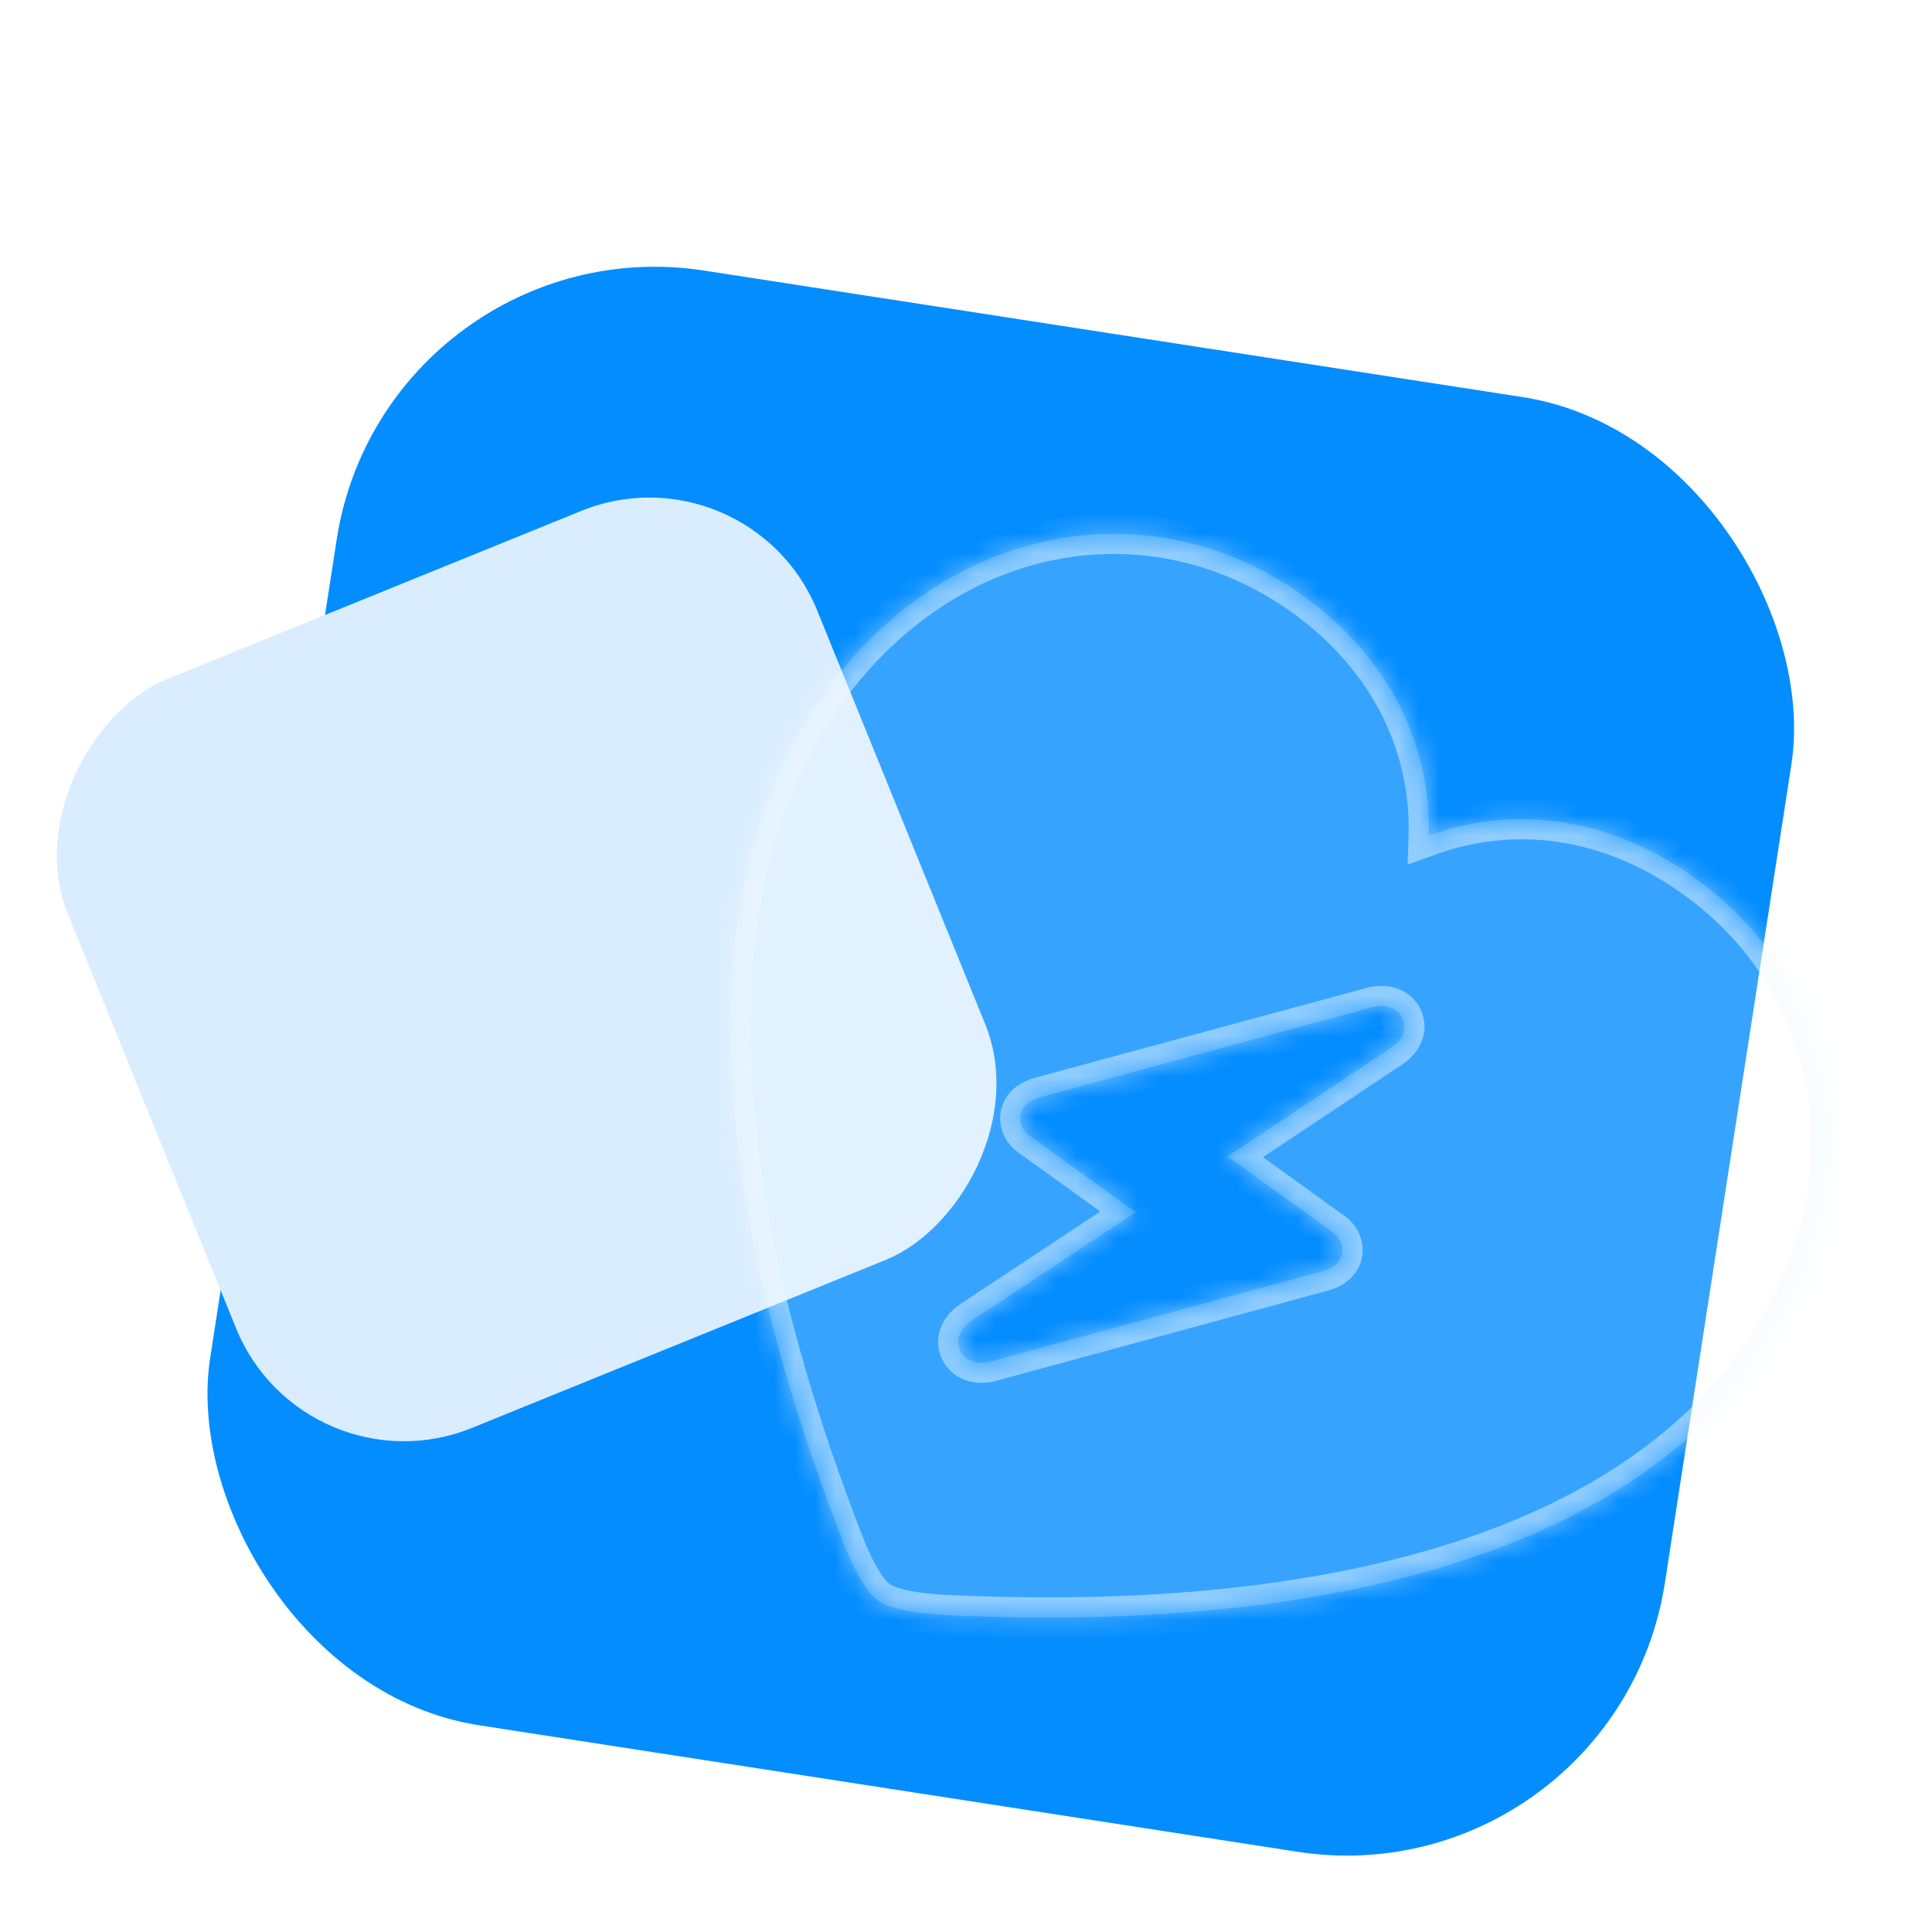 <svg width="96" height="96" viewBox="0 0 96 96" fill="none" xmlns="http://www.w3.org/2000/svg">
<g id="item">
<rect id="Rectangle 3" x="19.173" y="11" width="73.143" height="73.143" rx="16" transform="rotate(8.787 19.173 11)" fill="#048DFF"/>
<rect id="Rectangle 4" x="37.222" y="22" width="40.174" height="40.174" rx="9" transform="rotate(67.898 37.222 22)" fill="#D9EDFF"/>
<g id="shape" filter="url(#filter0_b_116_1225)">
<mask id="path-3-inside-1_116_1225" fill="white">
<path fill-rule="evenodd" clip-rule="evenodd" d="M46.955 80.246C45.67 80.176 44.289 80.003 43.613 79.516C42.96 79.045 42.335 77.773 41.885 76.593C35.246 59.485 34.018 44.084 40.983 34.417C47.154 25.853 57.341 24.258 64.8 29.633C69.172 32.783 71.123 37.202 70.989 41.521C75.106 40.037 79.854 40.479 84.248 43.646C91.685 49.004 93.418 59.188 87.248 67.752C80.282 77.419 65.285 81.129 46.955 80.246ZM65.723 63.163L49.202 67.657C47.77 68.029 46.985 66.505 48.258 65.642L56.433 60.235L51.159 56.435C50.686 56.094 50.547 55.48 50.888 55.007C51.05 54.782 51.341 54.615 51.684 54.52L68.189 50.048C69.637 49.654 70.406 51.2 69.15 52.041L60.997 57.464L66.248 61.247C66.721 61.588 66.86 62.202 66.519 62.676C66.357 62.901 66.049 63.09 65.723 63.163Z"/>
</mask>
<path fill-rule="evenodd" clip-rule="evenodd" d="M46.955 80.246C45.67 80.176 44.289 80.003 43.613 79.516C42.96 79.045 42.335 77.773 41.885 76.593C35.246 59.485 34.018 44.084 40.983 34.417C47.154 25.853 57.341 24.258 64.8 29.633C69.172 32.783 71.123 37.202 70.989 41.521C75.106 40.037 79.854 40.479 84.248 43.646C91.685 49.004 93.418 59.188 87.248 67.752C80.282 77.419 65.285 81.129 46.955 80.246ZM65.723 63.163L49.202 67.657C47.77 68.029 46.985 66.505 48.258 65.642L56.433 60.235L51.159 56.435C50.686 56.094 50.547 55.48 50.888 55.007C51.05 54.782 51.341 54.615 51.684 54.52L68.189 50.048C69.637 49.654 70.406 51.2 69.15 52.041L60.997 57.464L66.248 61.247C66.721 61.588 66.86 62.202 66.519 62.676C66.357 62.901 66.049 63.09 65.723 63.163Z" fill="white" fill-opacity="0.2"/>
<path d="M46.955 80.246L46.901 81.245L46.907 81.245L46.955 80.246ZM41.885 76.593L42.819 76.236L42.817 76.231L41.885 76.593ZM70.989 41.521L69.99 41.49L69.944 42.961L71.329 42.462L70.989 41.521ZM49.202 67.657L49.453 68.625L49.464 68.622L49.202 67.657ZM65.723 63.163L65.505 62.187L65.483 62.192L65.46 62.198L65.723 63.163ZM48.258 65.642L47.706 64.808L47.696 64.814L48.258 65.642ZM56.433 60.235L56.984 61.069L58.192 60.27L57.017 59.424L56.433 60.235ZM51.684 54.52L51.422 53.554L51.416 53.556L51.684 54.52ZM68.189 50.048L68.451 51.013L68.452 51.013L68.189 50.048ZM69.15 52.041L69.703 52.873L69.706 52.872L69.15 52.041ZM60.997 57.464L60.443 56.632L59.241 57.431L60.412 58.275L60.997 57.464ZM43.029 80.327C43.549 80.702 44.242 80.9 44.868 81.019C45.522 81.145 46.239 81.209 46.901 81.245L47.01 79.248C46.386 79.214 45.771 79.156 45.244 79.055C44.689 78.949 44.353 78.816 44.198 78.704L43.029 80.327ZM40.95 76.949C41.186 77.566 41.474 78.228 41.801 78.809C42.111 79.363 42.518 79.959 43.029 80.327L44.198 78.704C44.055 78.602 43.823 78.326 43.545 77.831C43.283 77.364 43.034 76.8 42.819 76.236L40.95 76.949ZM40.172 33.832C36.52 38.9 35.062 45.409 35.333 52.752C35.605 60.094 37.607 68.334 40.953 76.955L42.817 76.231C39.523 67.744 37.593 59.73 37.332 52.678C37.071 45.626 38.481 39.601 41.795 35.001L40.172 33.832ZM65.385 28.821C57.441 23.097 46.638 24.858 40.172 33.832L41.795 35.001C47.669 26.848 57.241 25.419 64.216 30.444L65.385 28.821ZM71.989 41.552C72.133 36.892 70.02 32.161 65.385 28.821L64.216 30.444C68.324 33.404 70.113 37.511 69.99 41.49L71.989 41.552ZM84.833 42.834C80.174 39.477 75.08 38.983 70.65 40.581L71.329 42.462C75.131 41.091 79.534 41.481 83.663 44.457L84.833 42.834ZM88.06 68.336C94.526 59.362 92.753 48.541 84.833 42.834L83.663 44.457C90.616 49.466 92.311 59.015 86.437 67.167L88.06 68.336ZM46.907 81.245C56.144 81.69 64.594 80.981 71.645 78.915C78.695 76.849 84.408 73.405 88.06 68.336L86.437 67.167C83.123 71.767 77.854 75.011 71.082 76.996C64.31 78.981 56.097 79.685 47.003 79.247L46.907 81.245ZM49.464 68.622L65.986 64.128L65.46 62.198L48.939 66.693L49.464 68.622ZM47.696 64.814C46.724 65.474 46.344 66.584 46.817 67.552C47.274 68.487 48.352 68.911 49.453 68.625L48.95 66.69C48.778 66.734 48.683 66.709 48.649 66.695C48.612 66.68 48.61 66.666 48.614 66.674C48.619 66.684 48.615 66.692 48.619 66.679C48.623 66.666 48.655 66.581 48.819 66.469L47.696 64.814ZM55.881 59.401L47.706 64.808L48.809 66.476L56.984 61.069L55.881 59.401ZM50.575 57.247L55.848 61.046L57.017 59.424L51.744 55.624L50.575 57.247ZM50.076 54.423C49.372 55.401 49.712 56.625 50.575 57.247L51.744 55.624C51.701 55.593 51.697 55.569 51.699 55.574C51.699 55.576 51.7 55.582 51.698 55.59C51.696 55.598 51.694 55.599 51.699 55.592L50.076 54.423ZM51.416 53.556C50.955 53.685 50.422 53.943 50.076 54.423L51.699 55.592C51.684 55.613 51.686 55.6 51.734 55.572C51.78 55.544 51.853 55.511 51.952 55.483L51.416 53.556ZM67.928 49.083L51.422 53.554L51.946 55.485L68.451 51.013L67.928 49.083ZM69.706 52.872C70.681 52.219 71.052 51.104 70.582 50.142C70.123 49.202 69.038 48.78 67.926 49.083L68.452 51.013C68.629 50.964 68.724 50.991 68.755 51.003C68.788 51.016 68.789 51.028 68.785 51.02C68.78 51.011 68.784 51.004 68.78 51.016C68.777 51.026 68.748 51.106 68.593 51.21L69.706 52.872ZM61.551 58.297L69.703 52.873L68.596 51.208L60.443 56.632L61.551 58.297ZM66.832 60.436L61.581 56.653L60.412 58.275L65.663 62.059L66.832 60.436ZM67.331 63.26C68.035 62.282 67.695 61.057 66.832 60.436L65.663 62.059C65.706 62.09 65.71 62.114 65.709 62.109C65.708 62.107 65.707 62.101 65.709 62.093C65.711 62.085 65.713 62.084 65.708 62.091L67.331 63.26ZM65.941 64.139C66.458 64.024 66.999 63.721 67.331 63.26L65.708 62.091C65.72 62.075 65.71 62.093 65.66 62.124C65.613 62.153 65.557 62.175 65.505 62.187L65.941 64.139Z" fill="#F0F8FF" fill-opacity="0.48" mask="url(#path-3-inside-1_116_1225)"/>
</g>
</g>
<defs>
<filter id="filter0_b_116_1225" x="16.301" y="6.524" width="94.703" height="93.848" filterUnits="userSpaceOnUse" color-interpolation-filters="sRGB">
<feFlood flood-opacity="0" result="BackgroundImageFix"/>
<feGaussianBlur in="BackgroundImageFix" stdDeviation="10"/>
<feComposite in2="SourceAlpha" operator="in" result="effect1_backgroundBlur_116_1225"/>
<feBlend mode="normal" in="SourceGraphic" in2="effect1_backgroundBlur_116_1225" result="shape"/>
</filter>
</defs>
</svg>

